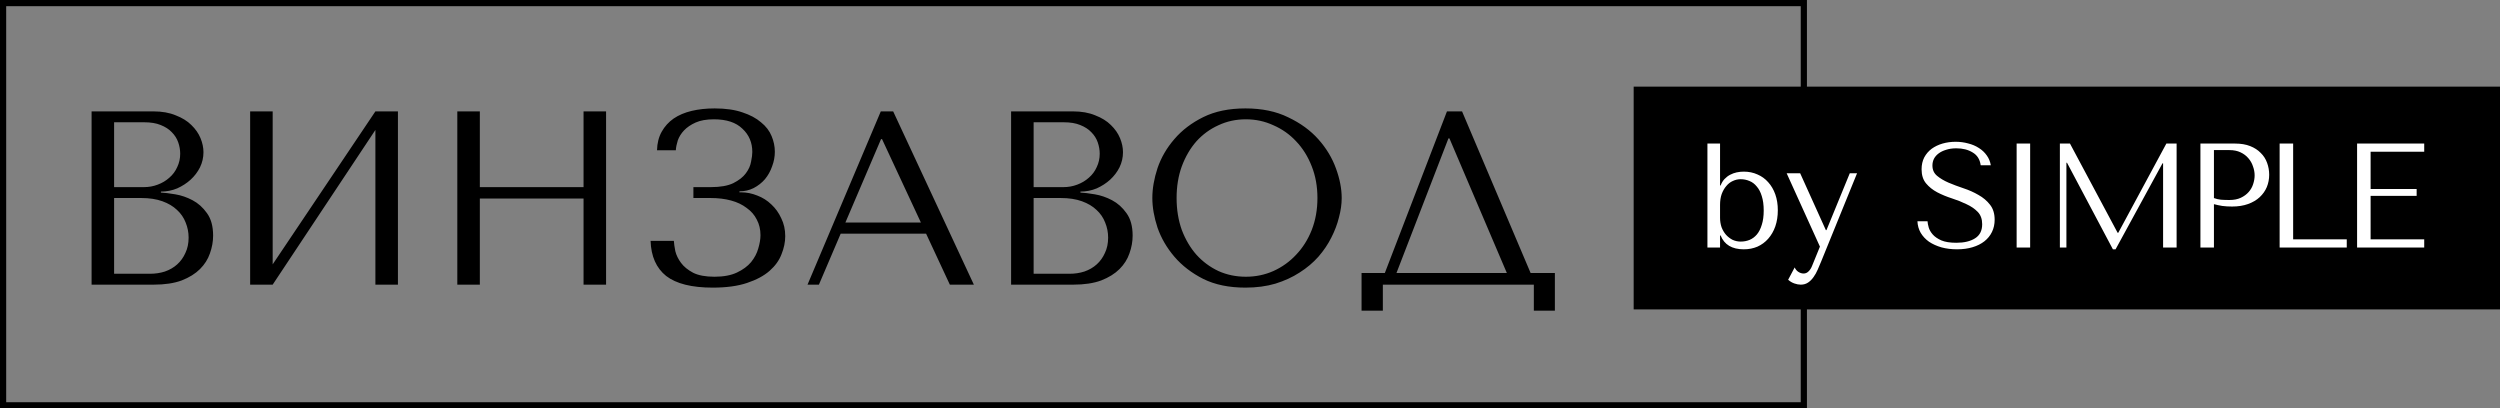 <?xml version="1.0" encoding="UTF-8"?> <svg xmlns="http://www.w3.org/2000/svg" width="202" height="33" viewBox="0 0 202 33" fill="none"><rect x="0" y="0" width="202" height="33" fill="#808080" stroke="none"/><rect x="0.25" y="0.25" width="145.5" height="32.5" stroke="black" stroke-width="0.5"></rect><path d="M7.4 23V9H12.4C13.093 9 13.693 9.107 14.2 9.32C14.72 9.52 15.14 9.78 15.46 10.1C15.793 10.42 16.04 10.773 16.2 11.16C16.36 11.547 16.44 11.927 16.44 12.3C16.44 12.727 16.347 13.133 16.16 13.52C15.973 13.893 15.72 14.227 15.4 14.52C15.093 14.8 14.733 15.033 14.32 15.22C13.907 15.393 13.467 15.48 13 15.48V15.56C13.293 15.573 13.68 15.62 14.16 15.7C14.64 15.78 15.107 15.94 15.56 16.18C16.013 16.42 16.4 16.767 16.72 17.22C17.053 17.673 17.22 18.28 17.22 19.04C17.22 19.52 17.133 20 16.96 20.48C16.8 20.947 16.533 21.367 16.16 21.74C15.787 22.113 15.293 22.42 14.68 22.66C14.067 22.887 13.313 23 12.42 23H7.4ZM9.22 22.12H12.12C12.547 22.12 12.947 22.06 13.32 21.94C13.707 21.807 14.04 21.613 14.32 21.36C14.6 21.107 14.82 20.8 14.98 20.44C15.153 20.08 15.24 19.667 15.24 19.2C15.24 18.773 15.16 18.367 15 17.98C14.853 17.593 14.62 17.253 14.3 16.96C13.993 16.667 13.6 16.433 13.12 16.26C12.64 16.087 12.073 16 11.42 16H9.22V22.12ZM9.22 15.12H11.62C12.02 15.12 12.393 15.053 12.74 14.92C13.1 14.787 13.413 14.6 13.68 14.36C13.96 14.12 14.173 13.833 14.32 13.5C14.48 13.167 14.56 12.807 14.56 12.42C14.56 12.113 14.507 11.807 14.4 11.5C14.293 11.193 14.12 10.92 13.88 10.68C13.653 10.44 13.353 10.247 12.98 10.1C12.62 9.953 12.18 9.88 11.66 9.88H9.22V15.12ZM22.032 21.36L30.332 9H32.153V23H30.332V10.5L22.032 23H20.212V9H22.032V21.36ZM38.771 16.04V23H36.951V9H38.771V15.12H47.151V9H48.971V23H47.151V16.04H38.771ZM57.687 9.64C57.087 9.64 56.594 9.727 56.207 9.9C55.821 10.073 55.507 10.287 55.267 10.54C55.041 10.78 54.874 11.047 54.767 11.34C54.674 11.633 54.62 11.9 54.607 12.14H53.087C53.1 11.567 53.227 11.067 53.467 10.64C53.707 10.213 54.027 9.86 54.427 9.58C54.84 9.3 55.327 9.093 55.887 8.96C56.447 8.827 57.067 8.76 57.747 8.76C58.627 8.76 59.374 8.867 59.987 9.08C60.6 9.28 61.1 9.547 61.487 9.88C61.887 10.2 62.174 10.573 62.347 11C62.52 11.413 62.607 11.833 62.607 12.26C62.607 12.66 62.534 13.053 62.387 13.44C62.254 13.827 62.06 14.173 61.807 14.48C61.554 14.773 61.247 15.013 60.887 15.2C60.541 15.373 60.16 15.46 59.747 15.46V15.54H59.887C60.327 15.54 60.761 15.627 61.187 15.8C61.614 15.96 61.994 16.2 62.327 16.52C62.66 16.827 62.927 17.2 63.127 17.64C63.34 18.067 63.447 18.547 63.447 19.08C63.447 19.56 63.347 20.047 63.147 20.54C62.961 21.033 62.641 21.48 62.187 21.88C61.734 22.28 61.127 22.607 60.367 22.86C59.62 23.113 58.694 23.24 57.587 23.24C55.894 23.24 54.641 22.927 53.827 22.3C53.027 21.66 52.607 20.713 52.567 19.46H54.447C54.461 19.687 54.501 19.967 54.567 20.3C54.647 20.62 54.8 20.933 55.027 21.24C55.254 21.547 55.581 21.813 56.007 22.04C56.434 22.253 57.007 22.36 57.727 22.36C58.461 22.36 59.067 22.247 59.547 22.02C60.027 21.793 60.407 21.513 60.687 21.18C60.967 20.833 61.16 20.467 61.267 20.08C61.387 19.68 61.447 19.32 61.447 19C61.447 18.533 61.347 18.113 61.147 17.74C60.961 17.367 60.687 17.053 60.327 16.8C59.98 16.533 59.56 16.333 59.067 16.2C58.574 16.067 58.027 16 57.427 16H56.027V15.12H57.427C58.2 15.12 58.807 15.013 59.247 14.8C59.7 14.573 60.041 14.307 60.267 14C60.494 13.693 60.634 13.38 60.687 13.06C60.754 12.74 60.787 12.48 60.787 12.28C60.787 11.52 60.52 10.893 59.987 10.4C59.467 9.893 58.7 9.64 57.687 9.64ZM74.828 18.88H67.928L66.168 23H65.248L71.168 9H72.168L78.688 23H76.748L74.828 18.88ZM74.408 17.98L71.268 11.24H71.188L68.308 17.98H74.408ZM81.697 23V9H86.697C87.39 9 87.99 9.107 88.497 9.32C89.017 9.52 89.437 9.78 89.757 10.1C90.09 10.42 90.337 10.773 90.497 11.16C90.657 11.547 90.737 11.927 90.737 12.3C90.737 12.727 90.644 13.133 90.457 13.52C90.27 13.893 90.017 14.227 89.697 14.52C89.39 14.8 89.03 15.033 88.617 15.22C88.204 15.393 87.763 15.48 87.297 15.48V15.56C87.59 15.573 87.977 15.62 88.457 15.7C88.937 15.78 89.403 15.94 89.857 16.18C90.31 16.42 90.697 16.767 91.017 17.22C91.35 17.673 91.517 18.28 91.517 19.04C91.517 19.52 91.43 20 91.257 20.48C91.097 20.947 90.83 21.367 90.457 21.74C90.084 22.113 89.59 22.42 88.977 22.66C88.364 22.887 87.61 23 86.717 23H81.697ZM83.517 22.12H86.417C86.844 22.12 87.243 22.06 87.617 21.94C88.004 21.807 88.337 21.613 88.617 21.36C88.897 21.107 89.117 20.8 89.277 20.44C89.45 20.08 89.537 19.667 89.537 19.2C89.537 18.773 89.457 18.367 89.297 17.98C89.15 17.593 88.917 17.253 88.597 16.96C88.29 16.667 87.897 16.433 87.417 16.26C86.937 16.087 86.37 16 85.717 16H83.517V22.12ZM83.517 15.12H85.917C86.317 15.12 86.69 15.053 87.037 14.92C87.397 14.787 87.71 14.6 87.977 14.36C88.257 14.12 88.47 13.833 88.617 13.5C88.777 13.167 88.857 12.807 88.857 12.42C88.857 12.113 88.803 11.807 88.697 11.5C88.59 11.193 88.417 10.92 88.177 10.68C87.95 10.44 87.65 10.247 87.277 10.1C86.917 9.953 86.477 9.88 85.957 9.88H83.517V15.12ZM93.109 16C93.109 15.24 93.249 14.433 93.529 13.58C93.823 12.727 94.276 11.947 94.889 11.24C95.503 10.52 96.283 9.927 97.229 9.46C98.176 8.993 99.309 8.76 100.629 8.76C101.963 8.76 103.116 9 104.089 9.48C105.076 9.947 105.889 10.54 106.529 11.26C107.169 11.98 107.643 12.767 107.949 13.62C108.256 14.46 108.409 15.253 108.409 16C108.409 16.493 108.336 17.013 108.189 17.56C108.056 18.107 107.849 18.653 107.569 19.2C107.303 19.733 106.956 20.247 106.529 20.74C106.103 21.22 105.596 21.647 105.009 22.02C104.436 22.393 103.783 22.693 103.049 22.92C102.329 23.133 101.523 23.24 100.629 23.24C99.309 23.24 98.176 23.007 97.229 22.54C96.283 22.06 95.503 21.46 94.889 20.74C94.276 20.02 93.823 19.24 93.529 18.4C93.249 17.547 93.109 16.747 93.109 16ZM95.069 16C95.069 16.933 95.209 17.793 95.489 18.58C95.783 19.353 96.176 20.02 96.669 20.58C97.176 21.14 97.769 21.58 98.449 21.9C99.129 22.207 99.869 22.36 100.669 22.36C101.456 22.36 102.196 22.207 102.889 21.9C103.596 21.58 104.209 21.14 104.729 20.58C105.263 20.02 105.683 19.353 105.989 18.58C106.296 17.793 106.449 16.933 106.449 16C106.449 15.067 106.296 14.213 105.989 13.44C105.683 12.653 105.263 11.98 104.729 11.42C104.209 10.86 103.596 10.427 102.889 10.12C102.196 9.8 101.456 9.64 100.669 9.64C99.869 9.64 99.129 9.8 98.449 10.12C97.769 10.427 97.176 10.86 96.669 11.42C96.176 11.98 95.783 12.653 95.489 13.44C95.209 14.213 95.069 15.067 95.069 16ZM118.134 9L123.674 22.06H125.634V25.1H123.934V23H111.734V25.1H110.014V22.06H111.894L116.914 9H118.134ZM121.754 22.06L117.114 11.18H117.034L112.834 22.06H121.754Z" fill="black"></path><rect width="70" height="18" transform="translate(132 7)" fill="black"></rect><path d="M137.96 11.6H138.98V14.984H139.028C139.108 14.776 139.212 14.604 139.34 14.468C139.476 14.324 139.628 14.208 139.796 14.12C139.964 14.032 140.14 13.968 140.324 13.928C140.516 13.888 140.708 13.868 140.9 13.868C141.3 13.868 141.668 13.944 142.004 14.096C142.34 14.24 142.628 14.448 142.868 14.72C143.116 14.992 143.308 15.32 143.444 15.704C143.58 16.088 143.648 16.516 143.648 16.988C143.648 17.468 143.58 17.904 143.444 18.296C143.308 18.68 143.116 19.012 142.868 19.292C142.628 19.564 142.34 19.776 142.004 19.928C141.668 20.072 141.3 20.144 140.9 20.144C139.948 20.144 139.324 19.772 139.028 19.028H138.98V20H137.96V11.6ZM138.98 17.6C138.98 17.864 139.02 18.116 139.1 18.356C139.188 18.588 139.308 18.792 139.46 18.968C139.612 19.136 139.788 19.272 139.988 19.376C140.196 19.472 140.416 19.52 140.648 19.52C140.896 19.52 141.132 19.476 141.356 19.388C141.588 19.292 141.788 19.144 141.956 18.944C142.124 18.744 142.256 18.484 142.352 18.164C142.456 17.844 142.508 17.46 142.508 17.012C142.508 16.556 142.456 16.168 142.352 15.848C142.256 15.528 142.12 15.268 141.944 15.068C141.776 14.86 141.58 14.712 141.356 14.624C141.132 14.528 140.896 14.48 140.648 14.48C140.424 14.48 140.212 14.528 140.012 14.624C139.812 14.712 139.636 14.848 139.484 15.032C139.332 15.208 139.208 15.424 139.112 15.68C139.024 15.936 138.98 16.228 138.98 16.556V17.6ZM147.53 18.596H147.578L149.462 14H150.05L147.146 21.14C147.058 21.356 146.966 21.572 146.87 21.788C146.774 22.012 146.662 22.212 146.534 22.388C146.406 22.572 146.258 22.72 146.09 22.832C145.922 22.944 145.726 23 145.502 23C145.342 23 145.17 22.968 144.986 22.904C144.802 22.84 144.634 22.74 144.482 22.604L145.01 21.608C145.082 21.768 145.182 21.888 145.31 21.968C145.446 22.056 145.586 22.1 145.73 22.1C145.882 22.1 146.014 22.044 146.126 21.932C146.246 21.82 146.342 21.672 146.414 21.488L147.05 19.928L144.362 14H145.454L147.53 18.596ZM154.928 17.876H155.744C155.752 18.012 155.784 18.18 155.84 18.38C155.896 18.572 156.004 18.76 156.164 18.944C156.324 19.128 156.556 19.288 156.86 19.424C157.164 19.552 157.568 19.616 158.072 19.616C158.704 19.616 159.208 19.496 159.584 19.256C159.968 19.016 160.16 18.636 160.16 18.116C160.16 17.7 160.04 17.368 159.8 17.12C159.56 16.872 159.256 16.664 158.888 16.496C158.528 16.32 158.136 16.164 157.712 16.028C157.288 15.892 156.892 15.728 156.524 15.536C156.164 15.344 155.864 15.104 155.624 14.816C155.384 14.528 155.264 14.148 155.264 13.676C155.264 13.316 155.336 12.996 155.48 12.716C155.632 12.436 155.832 12.204 156.08 12.02C156.336 11.836 156.628 11.696 156.956 11.6C157.292 11.504 157.644 11.456 158.012 11.456C158.364 11.456 158.7 11.5 159.02 11.588C159.348 11.668 159.64 11.792 159.896 11.96C160.152 12.12 160.364 12.32 160.532 12.56C160.7 12.792 160.808 13.056 160.856 13.352H160.04C159.976 12.88 159.76 12.536 159.392 12.32C159.032 12.096 158.592 11.984 158.072 11.984C157.76 11.984 157.484 12.024 157.244 12.104C157.004 12.176 156.8 12.276 156.632 12.404C156.472 12.524 156.348 12.668 156.26 12.836C156.18 13.004 156.14 13.184 156.14 13.376C156.14 13.72 156.264 13.996 156.512 14.204C156.76 14.412 157.068 14.596 157.436 14.756C157.812 14.916 158.216 15.068 158.648 15.212C159.088 15.356 159.492 15.536 159.86 15.752C160.236 15.96 160.548 16.224 160.796 16.544C161.044 16.856 161.168 17.26 161.168 17.756C161.168 18.116 161.096 18.444 160.952 18.74C160.808 19.036 160.604 19.288 160.34 19.496C160.076 19.704 159.756 19.864 159.38 19.976C159.012 20.088 158.596 20.144 158.132 20.144C157.676 20.144 157.256 20.092 156.872 19.988C156.488 19.876 156.152 19.724 155.864 19.532C155.584 19.332 155.36 19.092 155.192 18.812C155.032 18.532 154.944 18.22 154.928 17.876ZM162.944 11.6H164.036V20H162.944V11.6ZM167.254 11.6L171.106 18.812H171.154L175.042 11.6H175.87V20H174.778V13.196H174.73L170.938 20.144H170.722L167.014 13.148H166.966V20H166.438V11.6H167.254ZM178.886 16.496V20H177.794V11.6H180.602C181.066 11.6 181.47 11.668 181.814 11.804C182.158 11.94 182.442 12.124 182.666 12.356C182.898 12.58 183.07 12.848 183.182 13.16C183.294 13.464 183.35 13.784 183.35 14.12C183.35 14.472 183.286 14.804 183.158 15.116C183.03 15.42 182.838 15.692 182.582 15.932C182.334 16.164 182.022 16.348 181.646 16.484C181.27 16.62 180.838 16.688 180.35 16.688C180.062 16.688 179.798 16.672 179.558 16.64C179.318 16.6 179.094 16.552 178.886 16.496ZM178.886 12.128V16.004C179.054 16.068 179.242 16.112 179.45 16.136C179.658 16.152 179.886 16.16 180.134 16.16C180.494 16.16 180.802 16.1 181.058 15.98C181.314 15.86 181.526 15.704 181.694 15.512C181.862 15.32 181.982 15.108 182.054 14.876C182.134 14.636 182.174 14.4 182.174 14.168C182.174 13.928 182.13 13.688 182.042 13.448C181.962 13.2 181.838 12.98 181.67 12.788C181.502 12.588 181.29 12.428 181.034 12.308C180.778 12.188 180.482 12.128 180.146 12.128H178.886ZM184.194 20V11.6H185.286V19.34H189.618V20H184.194ZM190.453 11.6H195.877V12.26H191.545V15.272H195.265V15.824H191.545V19.34H195.877V20H190.453V11.6Z" fill="white"></path></svg> 